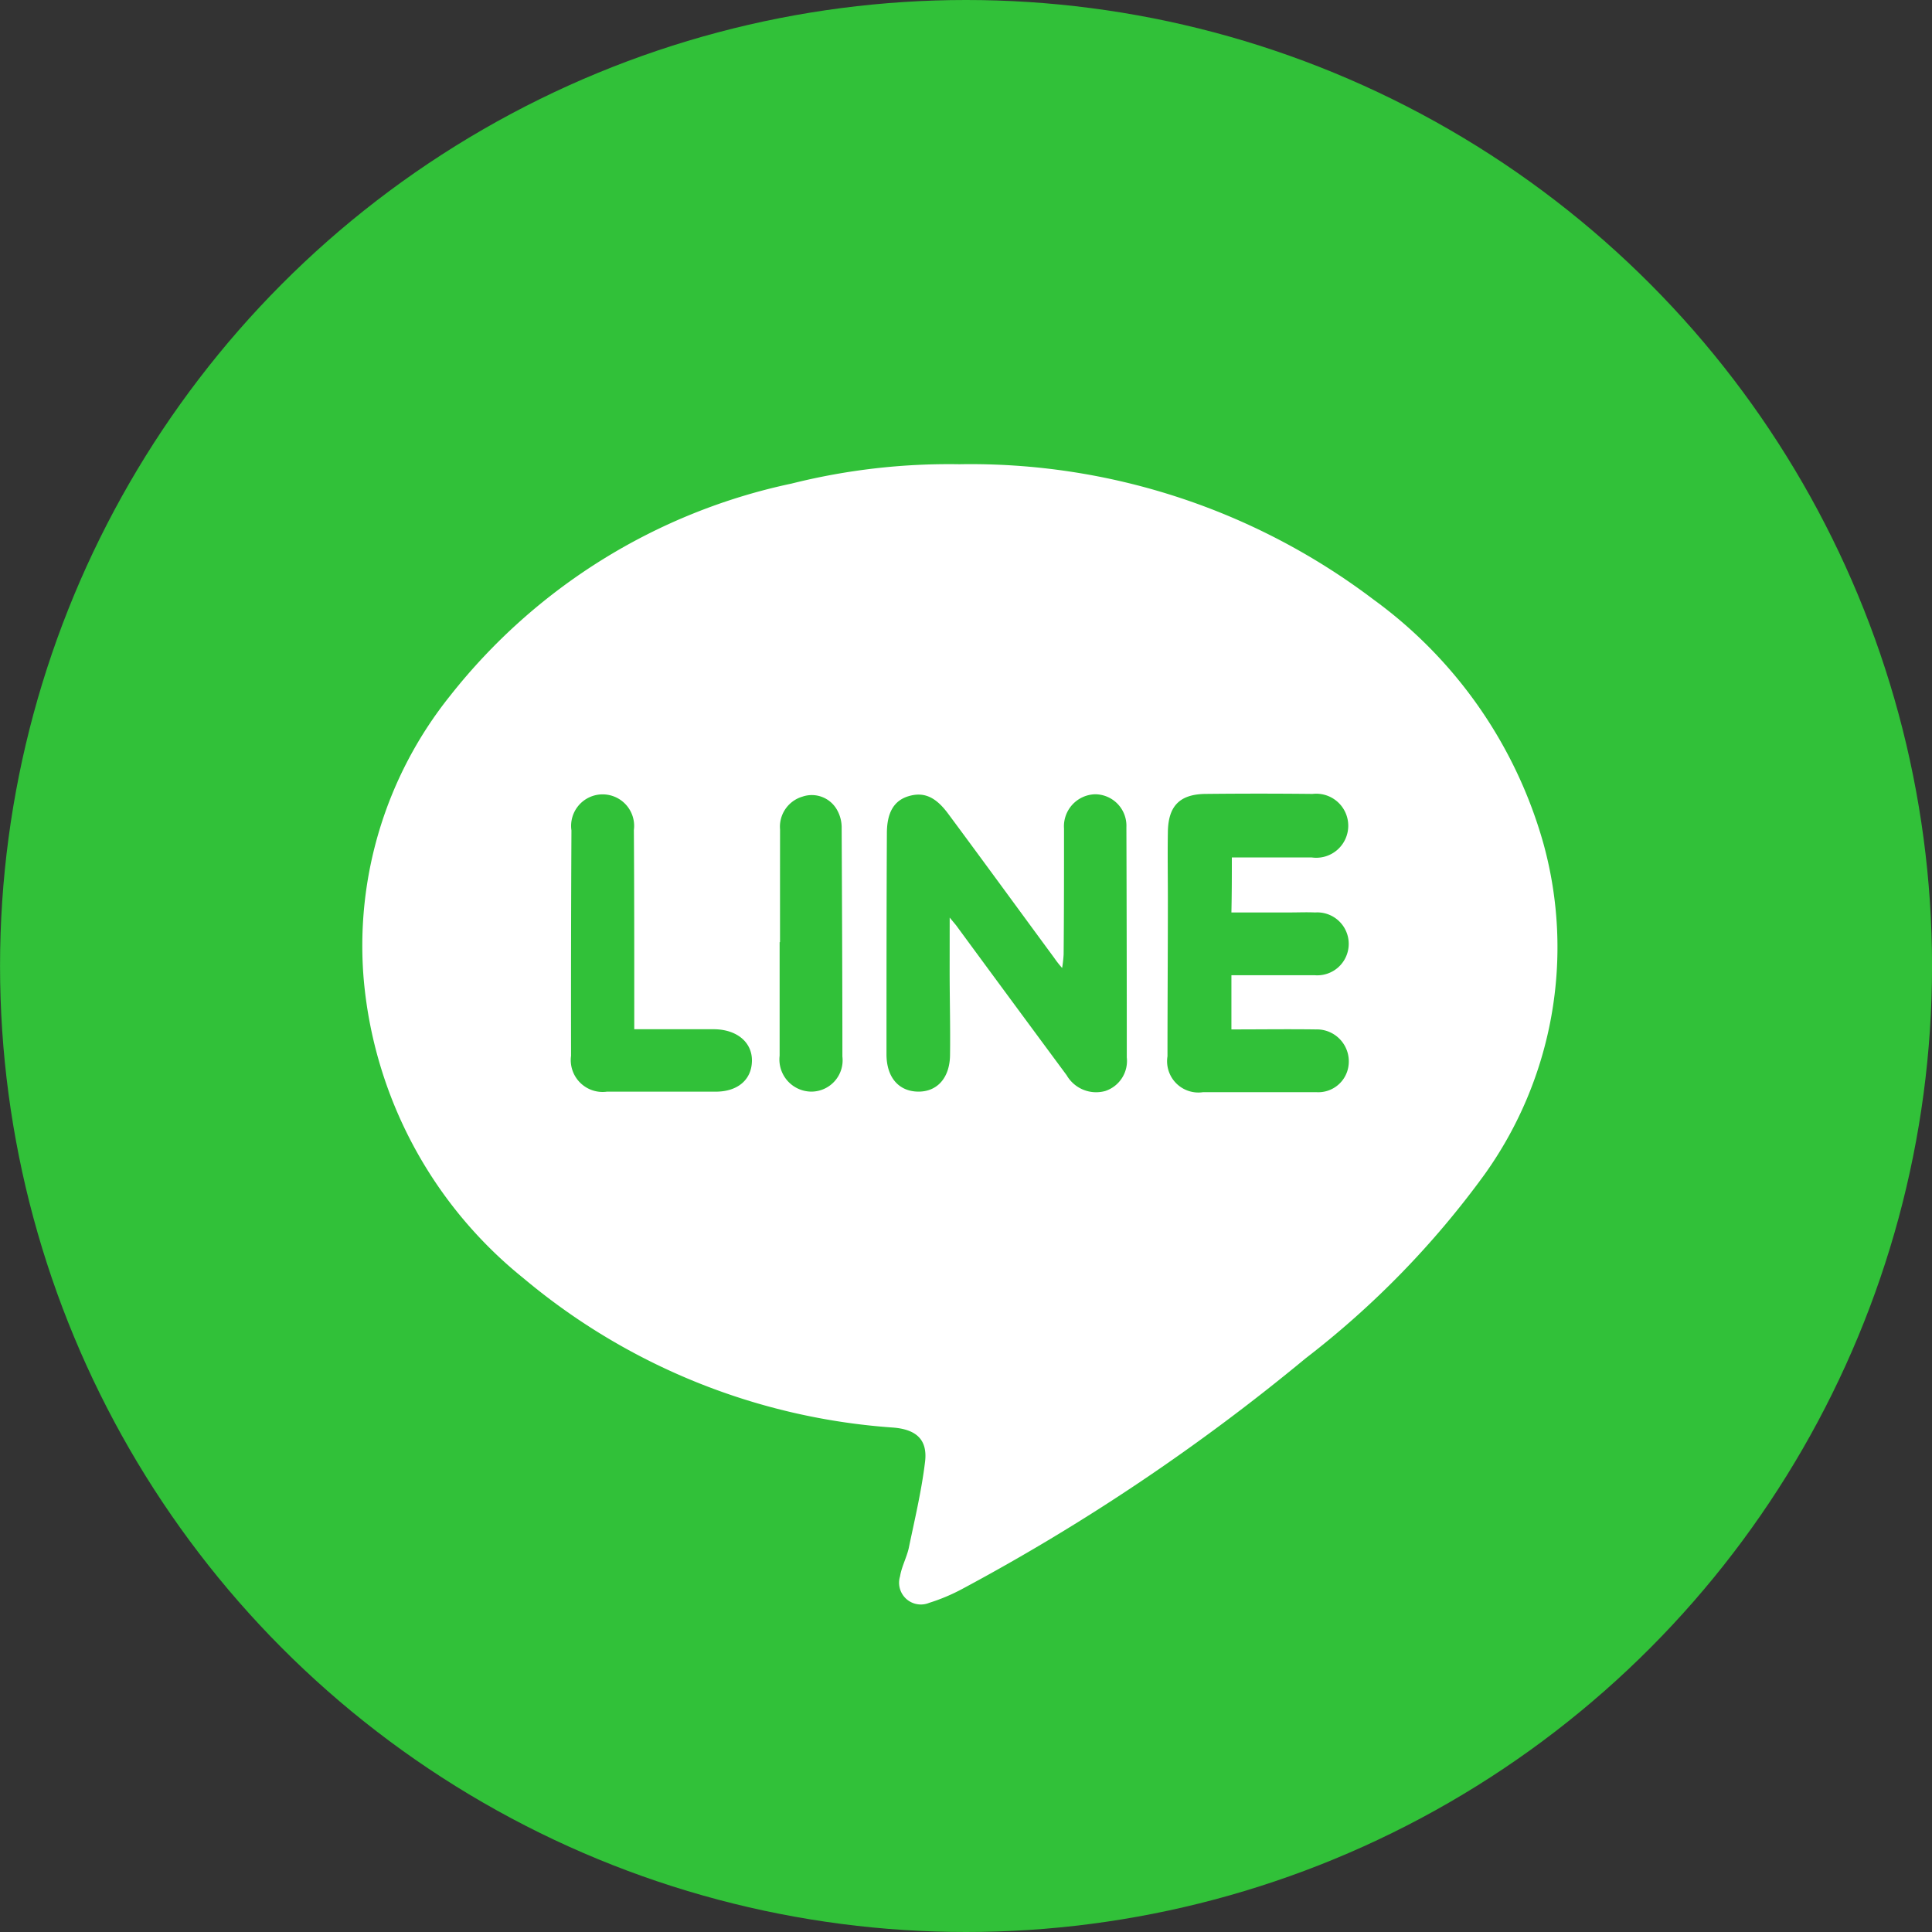 <svg xmlns="http://www.w3.org/2000/svg" width="45" height="45" viewBox="0 0 45 45">
  <rect x="0" y="0" width="45" height="45" fill="#333333" stroke="none"/>
  <g id="line_icon" transform="translate(0.059 0.059)">
    <circle id="ellipse" cx="22.5" cy="22.5" r="22.5" transform="translate(-0.058 -0.059)" fill="#31c139"/>
    <path id="logo" d="M110.107,123.486a15.537,15.537,0,0,1,9.645,3.151,10.554,10.554,0,0,1,3.961,5.693,9.092,9.092,0,0,1-1.375,7.7,20.911,20.911,0,0,1-4.169,4.283,48.3,48.3,0,0,1-7.982,5.362,4.4,4.4,0,0,1-.783.331.507.507,0,0,1-.679-.618c.035-.218.148-.427.2-.644.139-.67.3-1.34.383-2.028.061-.522-.218-.749-.74-.792a15.006,15.006,0,0,1-8.618-3.482,10.064,10.064,0,0,1-3.717-6.955,9.309,9.309,0,0,1,2.011-6.607,13.747,13.747,0,0,1,7.956-4.944A15.054,15.054,0,0,1,110.107,123.486Zm-.226,10.559c.1.122.148.174.183.226q1.267,1.724,2.542,3.447a.793.793,0,0,0,.9.366.737.737,0,0,0,.5-.783q0-2.677-.009-5.362a.733.733,0,0,0-.731-.766.747.747,0,0,0-.722.8c0,.975,0,1.95-.009,2.933a3.069,3.069,0,0,1-.035.313c-.1-.113-.148-.183-.191-.244-.827-1.123-1.645-2.246-2.472-3.36-.287-.383-.557-.5-.905-.4s-.514.383-.514.87c-.009,1.715-.009,3.43-.009,5.144,0,.54.287.862.731.87s.74-.313.749-.844c.009-.653-.009-1.314-.009-1.967Zm6.572-1.4h1.863a.746.746,0,1,0,.017-1.48c-.836-.009-1.663-.009-2.5,0-.592.009-.862.279-.87.888-.009.522,0,1.045,0,1.576,0,1.219-.009,2.429-.009,3.647a.729.729,0,0,0,.827.836h2.646a.71.71,0,0,0,.714-.487.745.745,0,0,0-.731-.975c-.653-.009-1.306,0-1.967,0v-1.262h1.941a.733.733,0,1,0,.009-1.462c-.2-.009-.4,0-.609,0h-1.341C116.453,133.461,116.453,133.078,116.453,132.643Zm-13.919,4v-.461c0-1.393,0-2.785-.009-4.178a.734.734,0,1,0-1.454.009q-.013,2.624-.009,5.249a.742.742,0,0,0,.836.836h2.533c.514,0,.836-.279.844-.714s-.348-.731-.87-.74Zm3.395-2.028h-.009v2.646a.749.749,0,0,0,.731.836.73.73,0,0,0,.731-.818c0-1.776-.009-3.543-.017-5.318a.834.834,0,0,0-.113-.435.673.673,0,0,0-.8-.3.731.731,0,0,0-.522.766C105.929,132.86,105.929,133.74,105.929,134.619Z" transform="translate(-87.82 -112.732)" fill="#fff"/>
  </g>
</svg>
